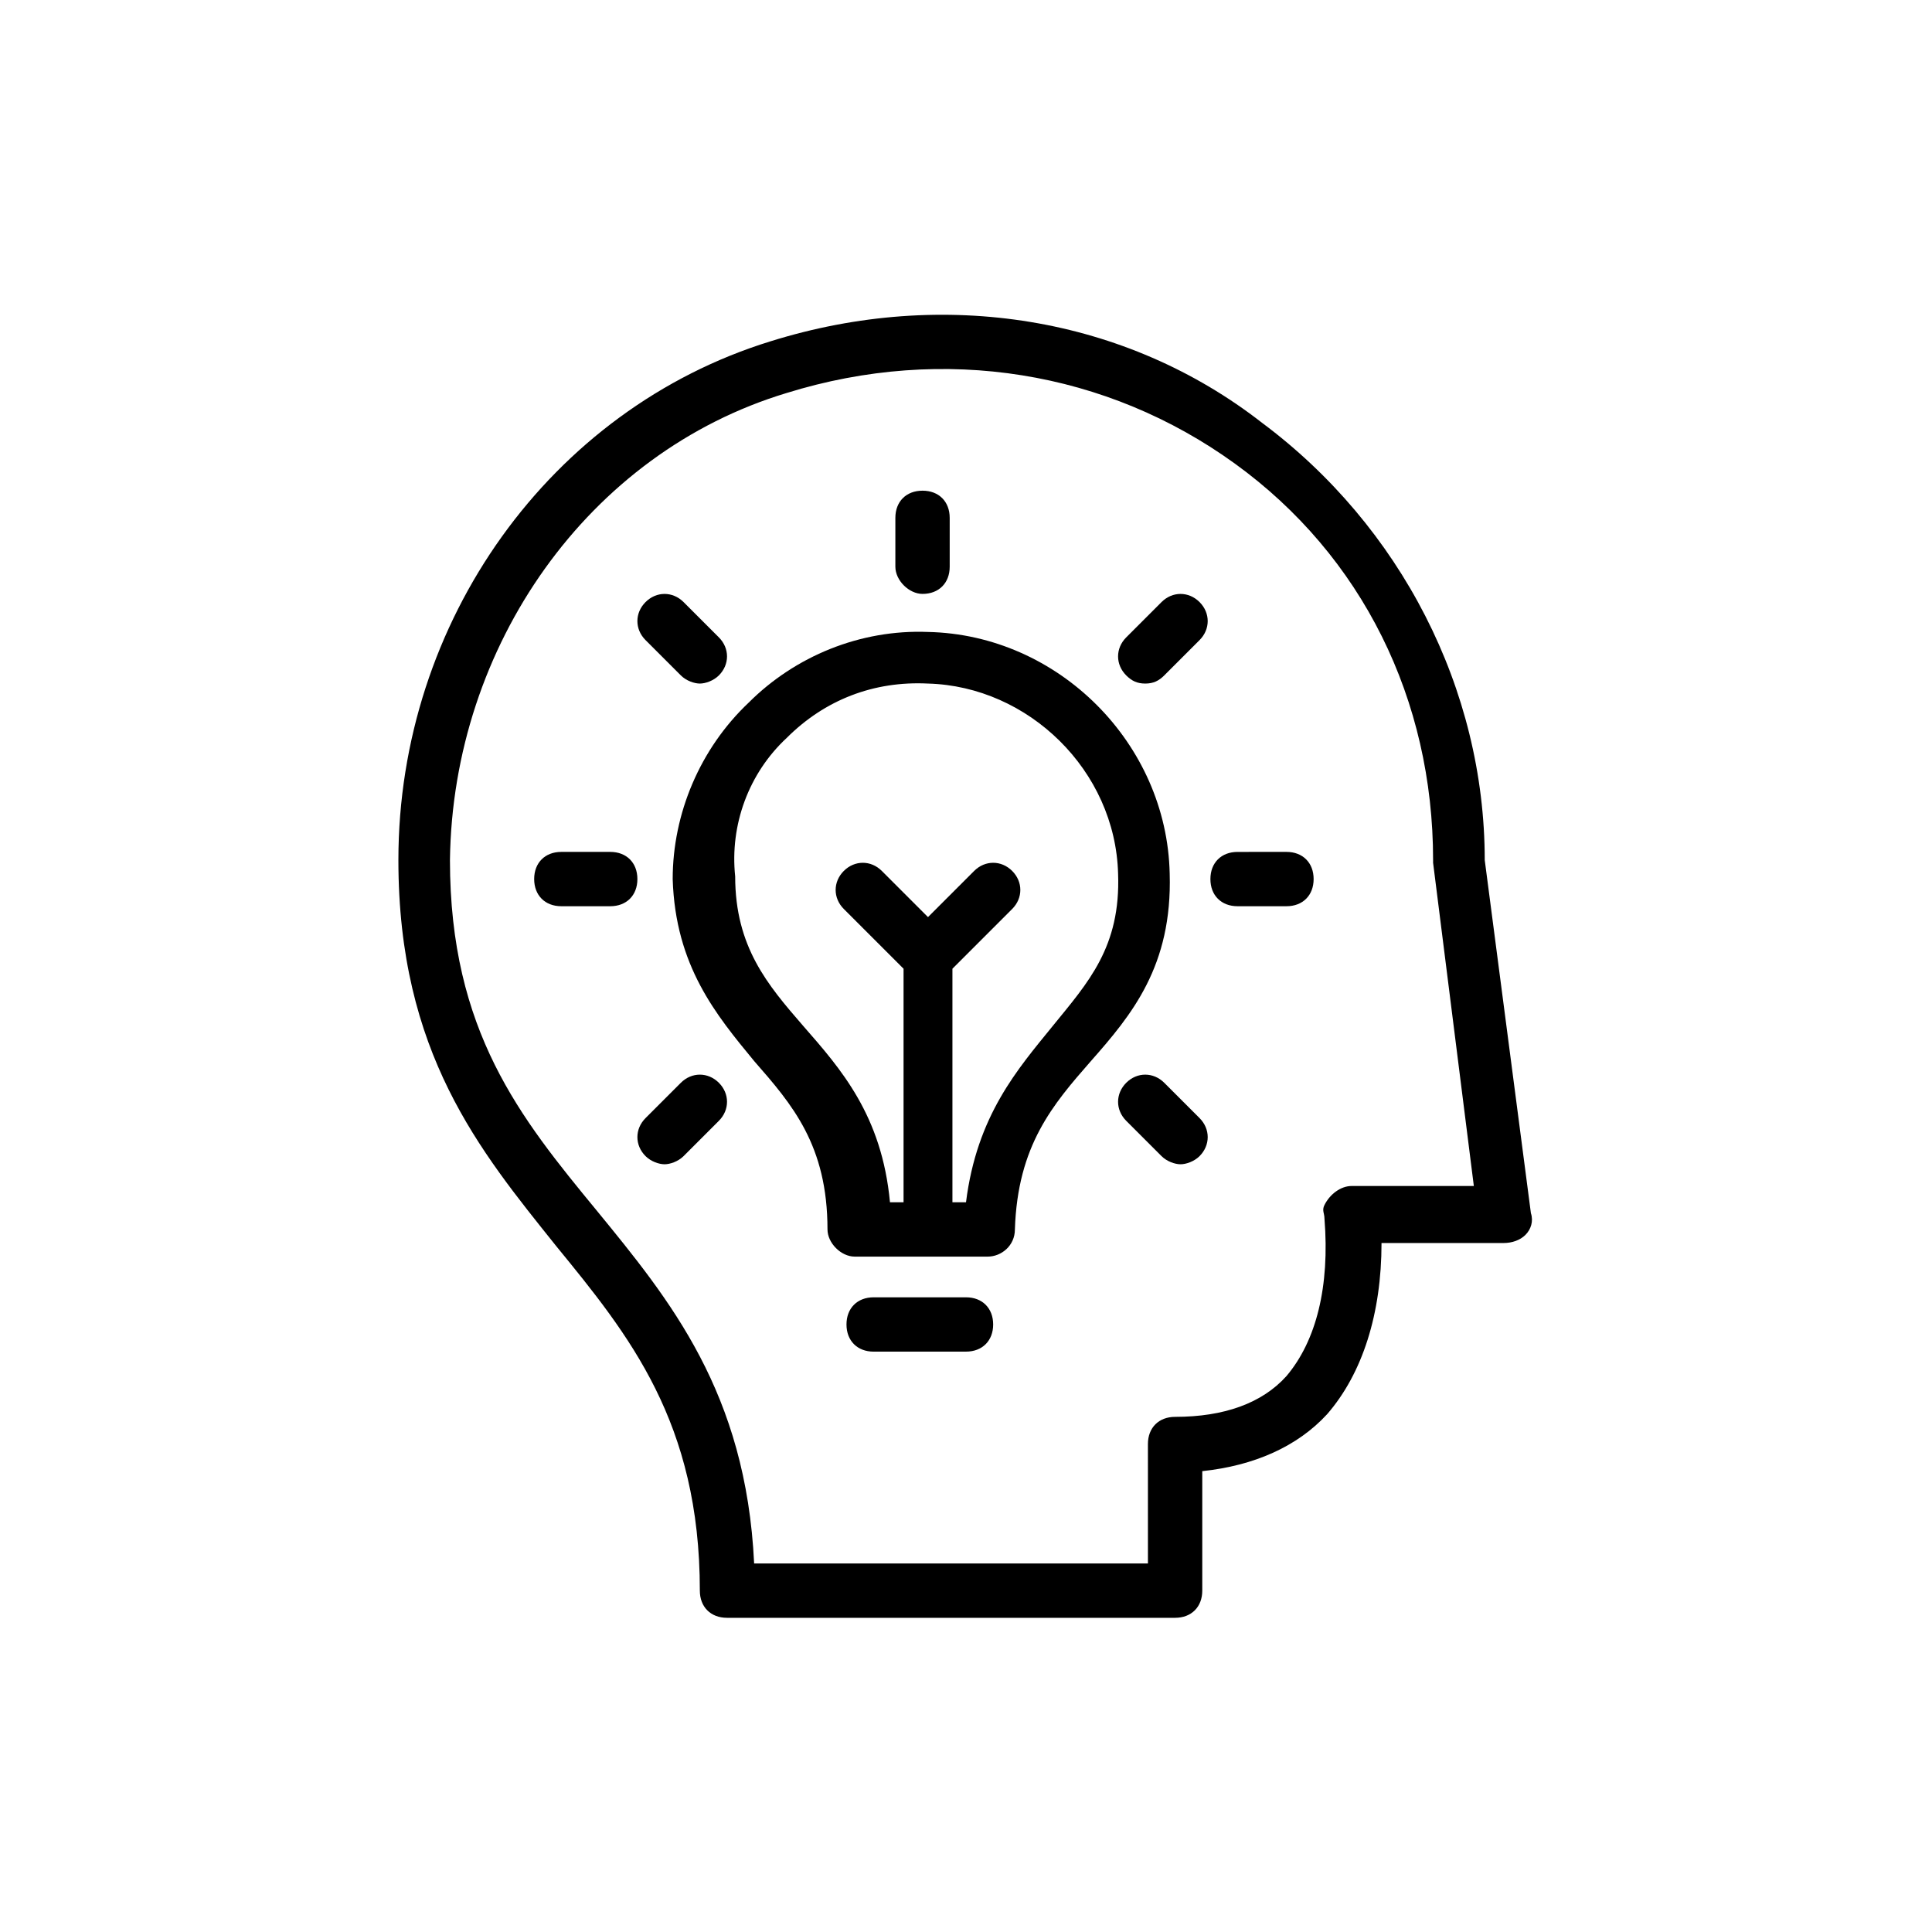 <?xml version="1.0" encoding="UTF-8"?>
<!-- Uploaded to: ICON Repo, www.svgrepo.com, Generator: ICON Repo Mixer Tools -->
<svg fill="#000000" width="800px" height="800px" version="1.1" viewBox="144 144 512 512" xmlns="http://www.w3.org/2000/svg">
 <g>
  <path d="m291.32 474.13c19.434 23.75 38.145 46.781 38.145 91.406 0 4.32 2.879 7.199 7.199 7.199h118.75c4.32 0 7.199-2.879 7.199-7.199v-31.668c13.676-1.441 25.191-6.477 33.109-15.113 9.355-10.797 14.395-26.629 14.395-45.344h32.387c2.16 0 4.32-0.719 5.758-2.16 1.441-1.441 2.16-3.598 1.441-5.758l-12.234-93.566c0-45.344-22.312-88.527-59.02-115.88-35.992-28.066-84.211-35.984-130.27-21.59-58.297 17.992-98.602 74.133-98.602 137.47-0.004 51.102 21.59 77.012 41.742 102.2zm61.176-225.99c41.746-12.957 84.93-5.758 118.75 18.715 33.828 24.473 52.539 62.617 52.539 105.08v0.719l10.797 85.648h-32.387c-2.879 0-5.758 2.16-7.199 5.039-0.719 1.441 0 2.16 0 3.598 1.441 17.992-2.16 32.387-10.078 41.746-6.477 7.199-16.555 10.797-29.508 10.797-4.32 0-7.199 2.879-7.199 7.199l0.004 31.66h-104.36c-2.16-45.344-22.312-69.812-41.746-93.566-20.152-24.473-38.867-47.504-38.867-92.844 0.723-56.859 36.711-107.96 89.25-123.79z"/>
  <path d="m343.86 425.19c10.078 11.516 19.434 22.312 19.434 44.625 0 3.598 3.598 7.199 7.199 7.199h35.266c3.598 0 7.199-2.879 7.199-7.199 0.719-22.312 10.078-33.109 20.152-44.625 10.797-12.234 21.594-25.191 20.871-49.66-0.719-34.547-29.508-63.336-64.055-64.055-17.992-0.719-35.266 6.477-47.504 18.715-12.957 12.234-20.152 29.508-20.152 46.781 0.719 23.031 11.516 35.984 21.59 48.219zm8.637-85.645c10.078-10.078 23.031-15.113 37.426-14.395 26.629 0.719 49.66 23.031 50.383 50.383 0.719 19.434-7.918 28.789-17.273 40.305-9.355 11.516-20.152 23.75-23.031 46.781h-3.598v-61.898l15.836-15.836c2.879-2.879 2.879-7.199 0-10.078-2.879-2.879-7.199-2.879-10.078 0l-12.234 12.234-12.234-12.234c-2.879-2.879-7.199-2.879-10.078 0-2.879 2.879-2.879 7.199 0 10.078l15.836 15.836v61.898h-3.598c-2.16-23.031-12.957-35.266-23.031-46.781-9.355-10.797-17.992-20.871-17.992-39.586-1.445-13.676 3.594-27.352 13.668-36.707z"/>
  <path d="m388.48 301.39c4.32 0 7.199-2.879 7.199-7.199v-12.957c0-4.32-2.879-7.199-7.199-7.199s-7.199 2.879-7.199 7.199v12.957c0 3.602 3.598 7.199 7.199 7.199z"/>
  <path d="m324.43 322.99c1.441 1.441 3.598 2.16 5.039 2.16s3.598-0.719 5.039-2.16c2.879-2.879 2.879-7.199 0-10.078l-9.355-9.355c-2.879-2.879-7.199-2.879-10.078 0-2.879 2.879-2.879 7.199 0 10.078z"/>
  <path d="m292.76 384.16h12.957c4.32 0 7.199-2.879 7.199-7.199 0-4.32-2.879-7.199-7.199-7.199h-12.957c-4.32 0-7.199 2.879-7.199 7.199 0.004 4.32 2.883 7.199 7.199 7.199z"/>
  <path d="m324.43 430.95-9.355 9.355c-2.879 2.879-2.879 7.199 0 10.078 1.441 1.441 3.598 2.16 5.039 2.16s3.598-0.719 5.039-2.16l9.355-9.355c2.879-2.879 2.879-7.199 0-10.078-2.879-2.879-7.199-2.879-10.078 0z"/>
  <path d="m452.54 430.95c-2.879-2.879-7.199-2.879-10.078 0-2.879 2.879-2.879 7.199 0 10.078l9.355 9.355c1.441 1.441 3.598 2.16 5.039 2.16 1.441 0 3.598-0.719 5.039-2.16 2.879-2.879 2.879-7.199 0-10.078z"/>
  <path d="m471.97 384.16h12.957c4.32 0 7.199-2.879 7.199-7.199 0-4.32-2.879-7.199-7.199-7.199l-12.957 0.004c-4.32 0-7.199 2.879-7.199 7.199 0 4.316 2.879 7.195 7.199 7.195z"/>
  <path d="m447.5 325.15c2.16 0 3.598-0.719 5.039-2.16l9.355-9.355c2.879-2.879 2.879-7.199 0-10.078-2.879-2.879-7.199-2.879-10.078 0l-9.355 9.355c-2.879 2.879-2.879 7.199 0 10.078 1.441 1.438 2.879 2.16 5.039 2.16z"/>
  <path d="m400 487.8h-24.473c-4.32 0-7.199 2.879-7.199 7.199 0 4.32 2.879 7.199 7.199 7.199l24.473-0.004c4.32 0 7.199-2.879 7.199-7.199-0.004-4.316-2.883-7.195-7.199-7.195z"/>
 </g>
</svg>
